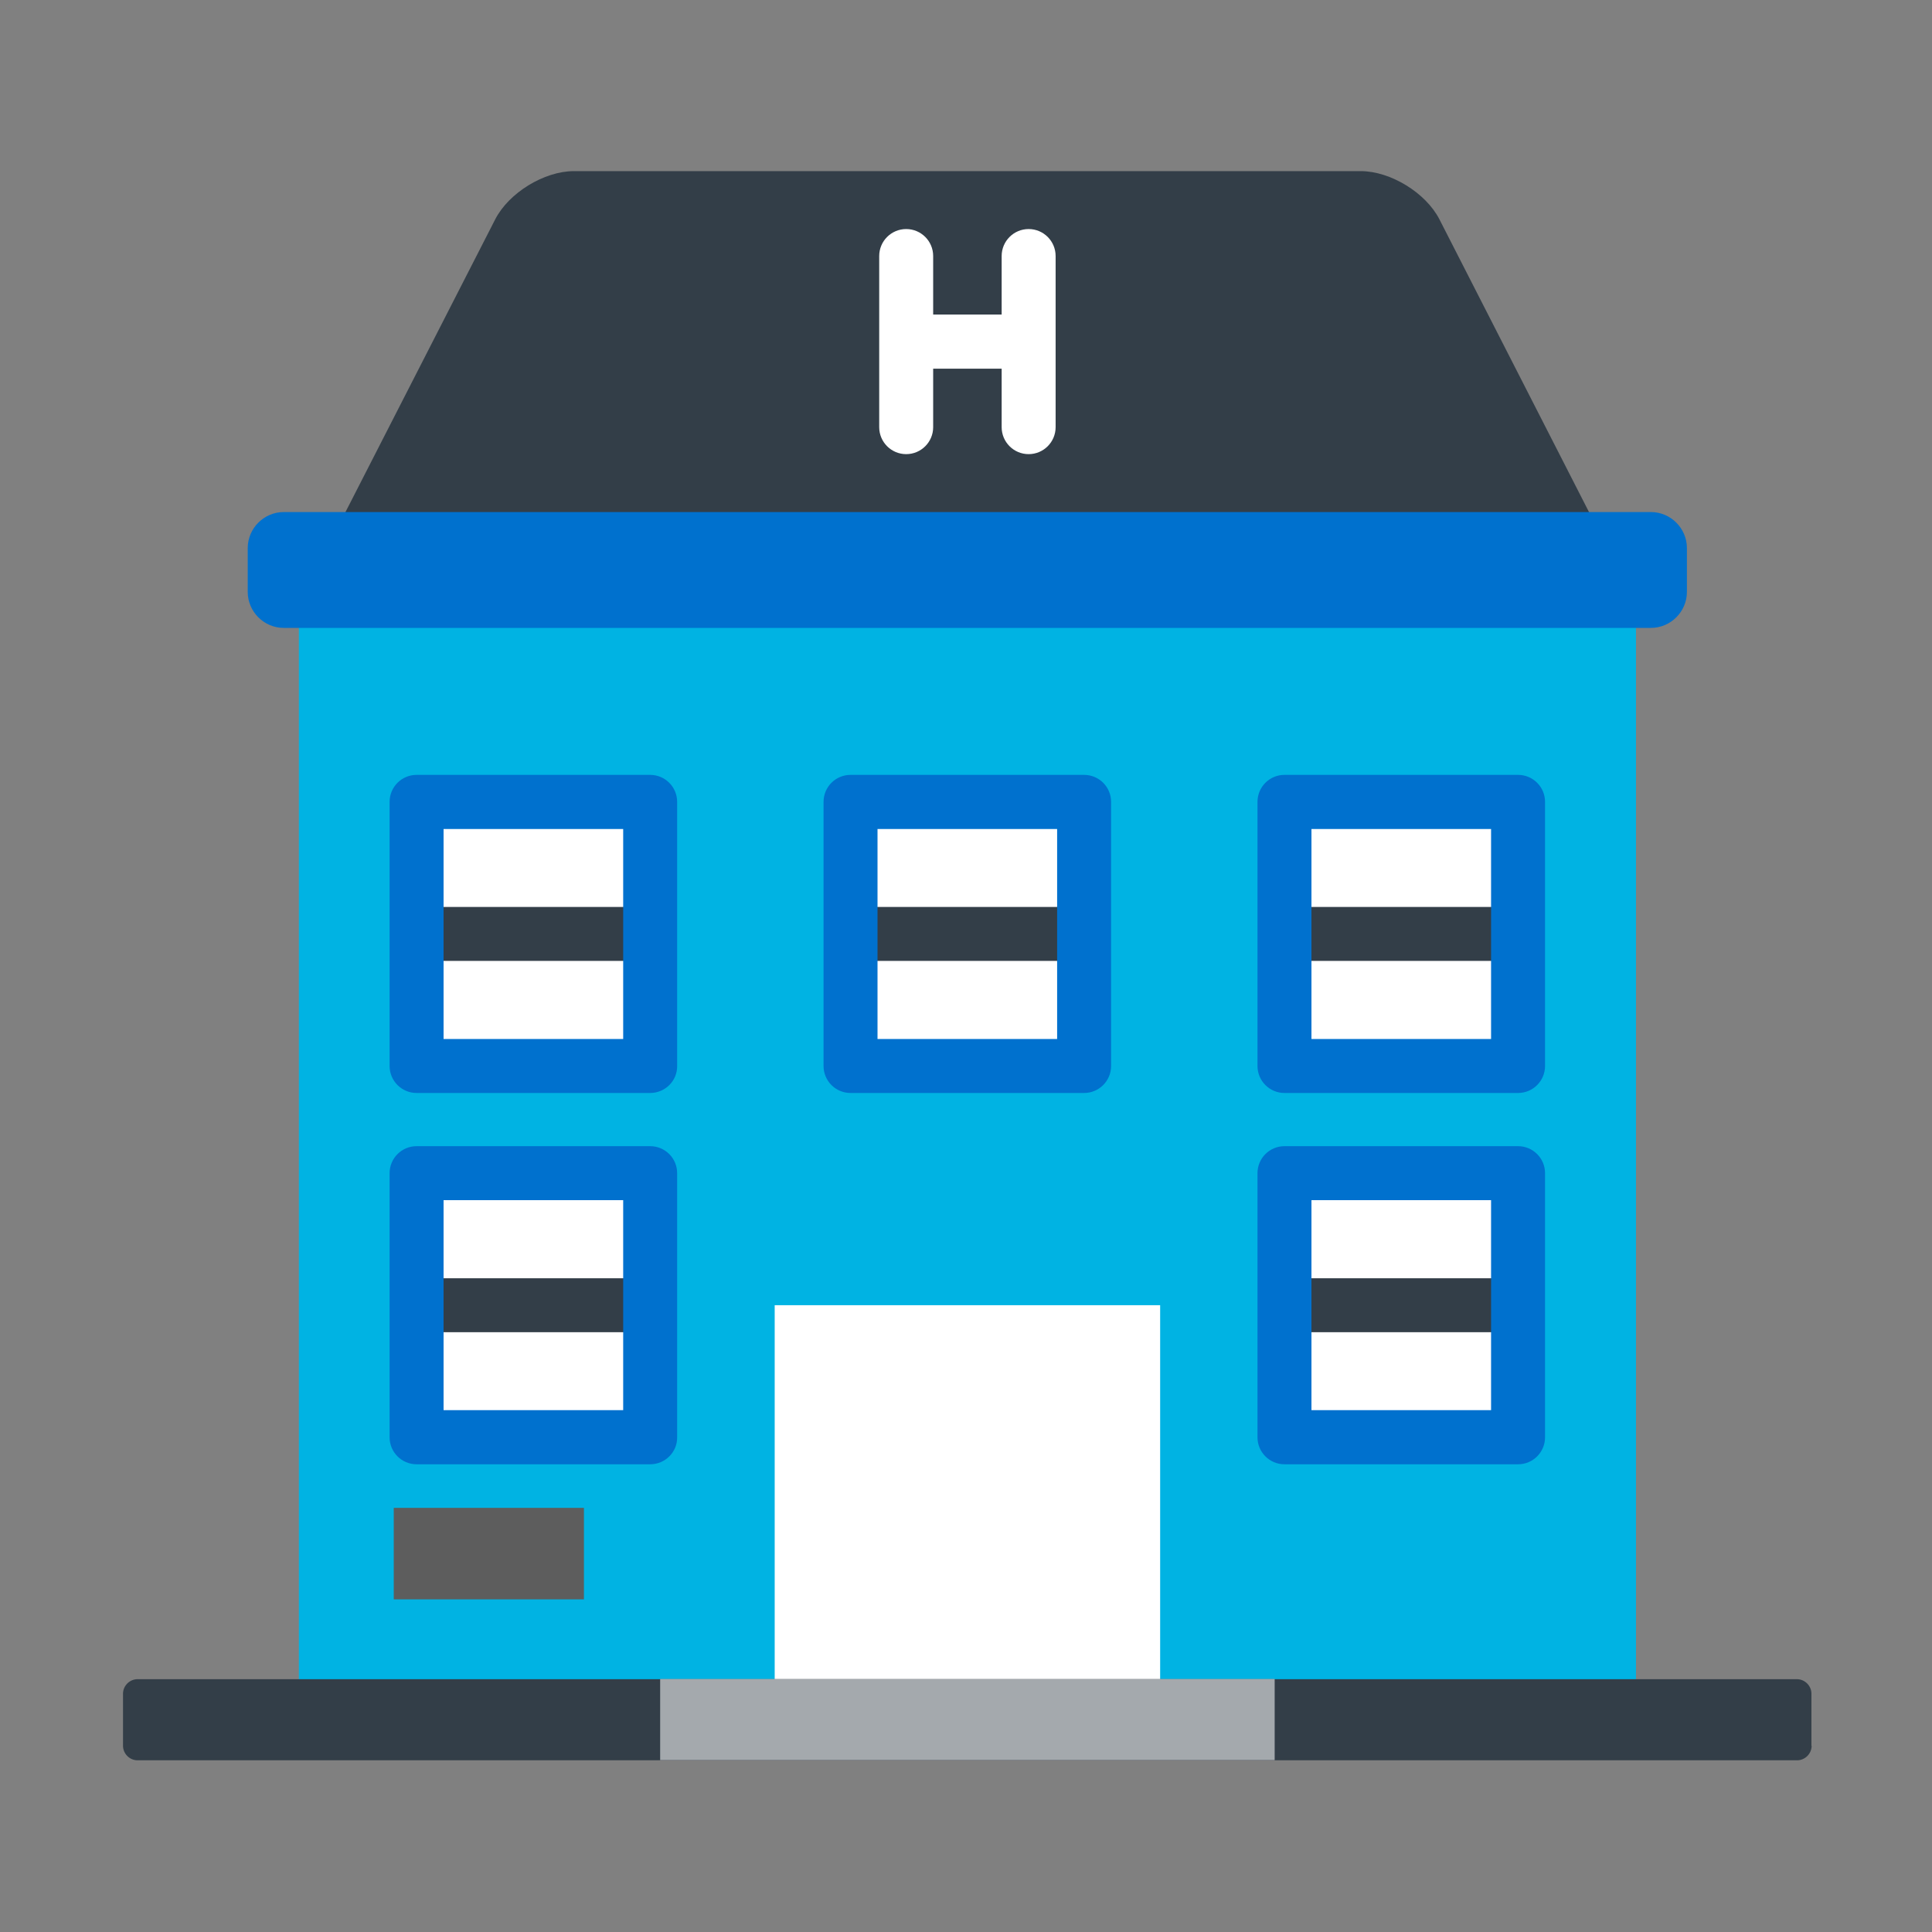 <?xml version="1.0" encoding="utf-8"?>

<svg width="800px" height="800px" viewBox="0 0 1024 1024" class="icon"  version="1.1" xmlns="http://www.w3.org/2000/svg"><rect x="0" y="0" width="1024" height="1024" fill="#808080" stroke="none"/><path d="M762.9 116.2c-7.2-14-25.9-25.5-41.7-25.5h-417c-15.8 0-34.5 11.5-41.7 25.5L176 285.3c-7.2 14-0.1 25.5 15.6 25.5h642.1c15.8 0 22.8-11.5 15.6-25.5l-86.4-169.1z" fill="#333E48" /><path d="M786.1 161.6H600.4v28.6h200.4l-14.7-28.6z m-561.4 28.7h200.4v-28.6H239.3l-14.6 28.6z" fill="" /><path d="M158.4 289.4h708.7v622.1H158.4z" fill="#00B3E3" /><path d="M766.3 377.5h100.8V426H766.3zM628.4 597.6h100.8v48.5H628.4zM504.1 376.7h100.8v48.5H504.1zM158.4 495h100.8v48.5H158.4zM237.5 332.9h100.8v48.5H237.5zM386.4 667.5h100.8V716H386.4z" fill="" /><path d="M208.7 799.2h100.8v48.5H208.7z" fill="#5D5D5D" /><path d="M766.3 796.5h100.8V845H766.3z" fill="" /><path d="M410.6 691.8h204.3v219.7H410.6z" fill="#FFFFFF" /><path d="M498.4 691.8H527V890h-28.6z" fill="" /><path d="M220.8 425.1h123.8v140H220.8z" fill="#FFFFFF" /><path d="M220.8 425.1h123.8V456H220.8z" fill="" /><path d="M220.8 480.7h123.8v28.6H220.8z" fill="#333E48" /><path d="M235.1 550.7h95.2V439.4h-95.2v111.3z m109.5 28.6H220.8c-7.9 0-14.3-6.4-14.3-14.3V425c0-7.9 6.4-14.3 14.3-14.3h123.8c7.9 0 14.3 6.4 14.3 14.3v140c0.1 7.9-6.4 14.3-14.3 14.3z" fill="#0071CE" /><path d="M450.8 425.1h123.8v140H450.8z" fill="#FFFFFF" /><path d="M450.8 425.1h123.8V456H450.8z" fill="" /><path d="M450.8 480.7h123.8v28.6H450.8z" fill="#333E48" /><path d="M465.1 550.7h95.2V439.4h-95.2v111.3z m109.5 28.6H450.8c-7.9 0-14.3-6.4-14.3-14.3V425c0-7.9 6.4-14.3 14.3-14.3h123.8c7.9 0 14.3 6.4 14.3 14.3v140c0 7.9-6.4 14.3-14.3 14.3z" fill="#0071CE" /><path d="M680.8 425.1h123.8v140H680.8z" fill="#FFFFFF" /><path d="M680.8 425.1h123.8V456H680.8z" fill="" /><path d="M680.8 480.7h123.8v28.6H680.8z" fill="#333E48" /><path d="M695.1 550.7h95.2V439.4h-95.2v111.3z m109.5 28.6H680.8c-7.9 0-14.3-6.4-14.3-14.3V425c0-7.9 6.4-14.3 14.3-14.3h123.8c7.9 0 14.3 6.4 14.3 14.3v140c0 7.9-6.4 14.3-14.3 14.3z" fill="#0071CE" /><path d="M220.8 621.8h123.8v140H220.8z" fill="#FFFFFF" /><path d="M220.8 621.8h123.8v30.9H220.8z" fill="" /><path d="M220.8 677.5h123.8v28.6H220.8z" fill="#333E48" /><path d="M235.1 747.4h95.2V636.1h-95.2v111.3z m109.5 28.7H220.8c-7.9 0-14.3-6.4-14.3-14.3v-140c0-7.9 6.4-14.3 14.3-14.3h123.8c7.9 0 14.3 6.4 14.3 14.3v140c0.1 7.9-6.4 14.3-14.3 14.3z" fill="#0071CE" /><path d="M680.8 621.8h123.8v140H680.8z" fill="#FFFFFF" /><path d="M680.8 621.8h123.8v30.9H680.8z" fill="" /><path d="M680.8 677.5h123.8v28.6H680.8z" fill="#333E48" /><path d="M695.1 747.4h95.2V636.1h-95.2v111.3z m109.5 28.7H680.8c-7.9 0-14.3-6.4-14.3-14.3v-140c0-7.9 6.4-14.3 14.3-14.3h123.8c7.9 0 14.3 6.4 14.3 14.3v140c0 7.9-6.4 14.3-14.3 14.3zM894.1 290.5c0-10.5-8.6-19.1-19.1-19.1H150.4c-10.5 0-19.1 8.6-19.1 19.1v23.2c0 10.5 8.6 19.1 19.1 19.1H875c10.5 0 19.1-8.6 19.1-19.1v-23.2z" fill="#0071CE" /><path d="M960.2 925.3c0 4.2-3.5 7.7-7.7 7.7H72.9c-4.2 0-7.7-3.5-7.7-7.7v-27.6c0-4.2 3.5-7.7 7.7-7.7h879.5c4.2 0 7.7 3.5 7.7 7.7v27.6z" fill="#333E48" /><path d="M349.9 889.9h325.7v43H349.9z" fill="#A4A9AD" /><path d="M545.2 121.4c-7.9 0-14.3 6.4-14.3 14.3v31h-36.3v-31c0-7.9-6.4-14.3-14.3-14.3s-14.3 6.4-14.3 14.3v90.7c0 7.9 6.4 14.3 14.3 14.3s14.3-6.4 14.3-14.3v-31h36.3v31c0 7.9 6.4 14.3 14.3 14.3s14.3-6.4 14.3-14.3v-90.7c0-7.9-6.4-14.3-14.3-14.3z" fill="#FFFFFF" /></svg>